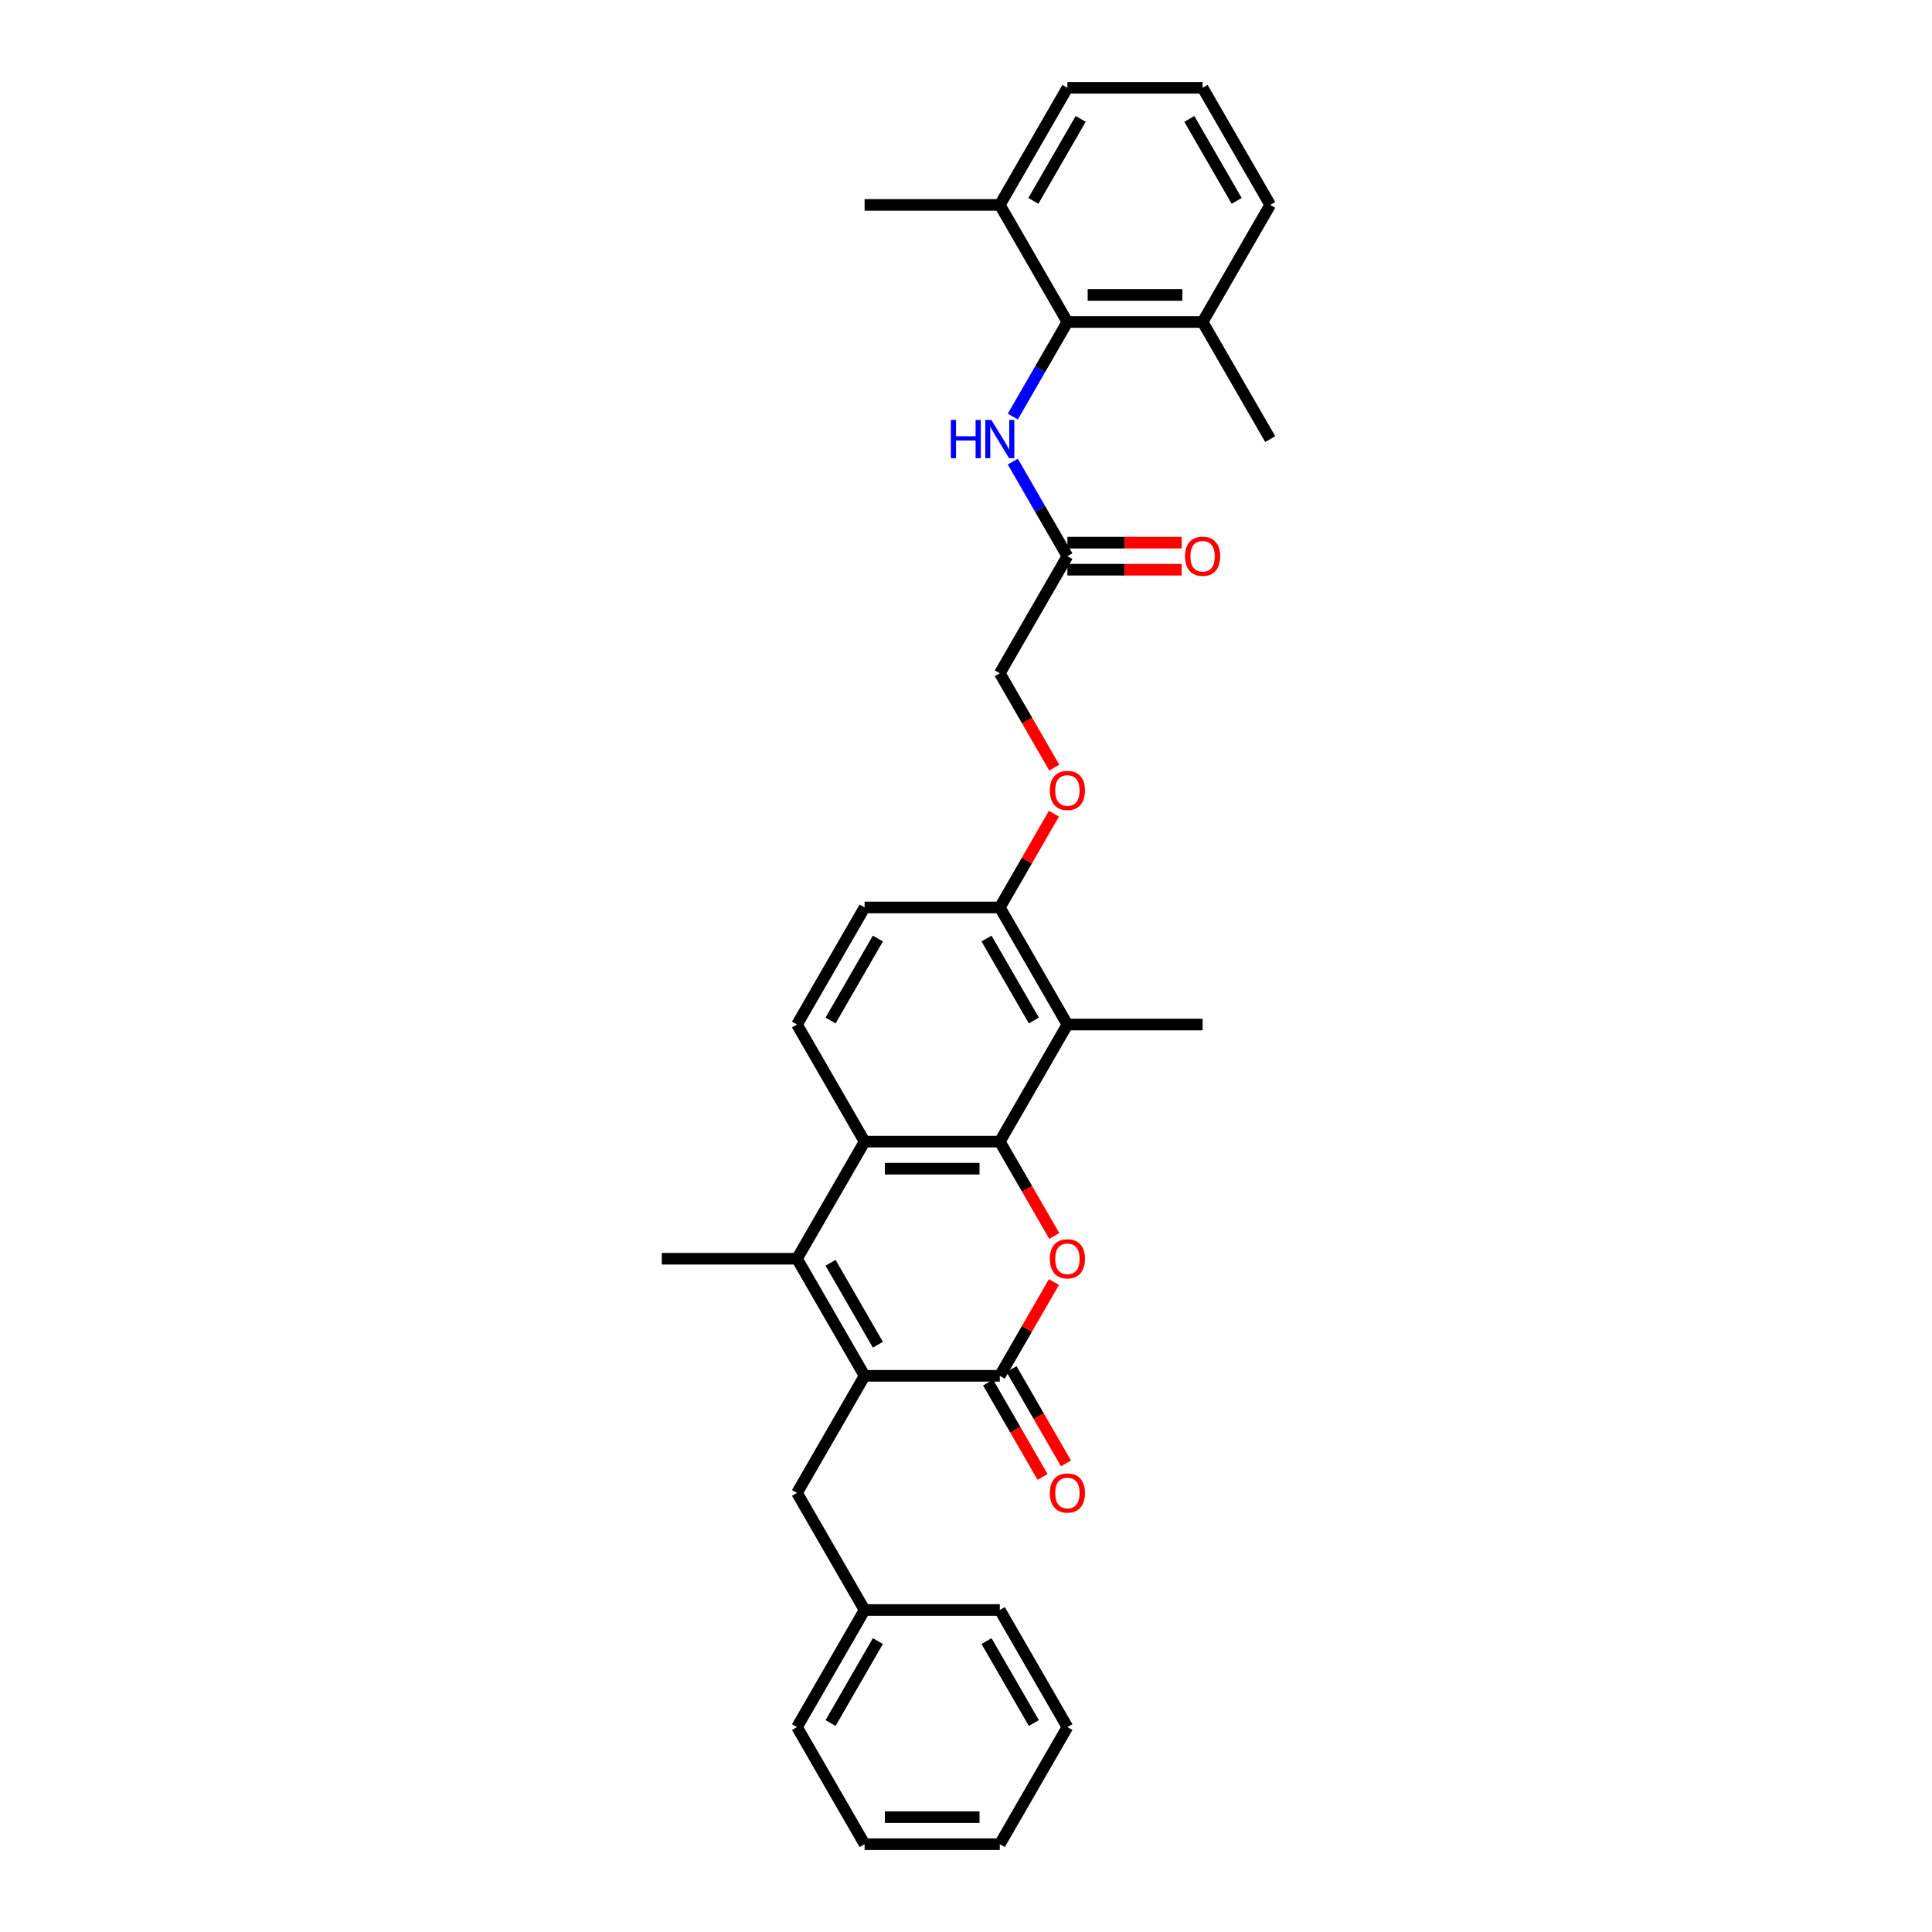 <?xml version='1.0' encoding='iso-8859-1'?>
<svg version='1.1' baseProfile='full'
              xmlns='http://www.w3.org/2000/svg'
                      xmlns:rdkit='http://www.rdkit.org/xml'
                      xmlns:xlink='http://www.w3.org/1999/xlink'
                  xml:space='preserve'
width='1000px' height='1000px' viewBox='0 0 1000 1000'>
<!-- END OF HEADER -->
<rect style='opacity:1.0;fill:#FFFFFF;stroke:none' width='1000' height='1000' x='0' y='0'> </rect>
<path class='bond-1' d='M 517.495,590.909 L 531.593,615.327' style='fill:none;fill-rule:evenodd;stroke:#000000;stroke-width:6px;stroke-linecap:butt;stroke-linejoin:miter;stroke-opacity:1' />
<path class='bond-1' d='M 531.593,615.327 L 545.69,639.744' style='fill:none;fill-rule:evenodd;stroke:#FF0000;stroke-width:6px;stroke-linecap:butt;stroke-linejoin:miter;stroke-opacity:1' />
<path class='bond-4' d='M 517.495,590.909 L 447.514,590.909' style='fill:none;fill-rule:evenodd;stroke:#000000;stroke-width:6px;stroke-linecap:butt;stroke-linejoin:miter;stroke-opacity:1' />
<path class='bond-4' d='M 506.998,604.905 L 458.011,604.905' style='fill:none;fill-rule:evenodd;stroke:#000000;stroke-width:6px;stroke-linecap:butt;stroke-linejoin:miter;stroke-opacity:1' />
<path class='bond-5' d='M 517.495,590.909 L 552.486,530.303' style='fill:none;fill-rule:evenodd;stroke:#000000;stroke-width:6px;stroke-linecap:butt;stroke-linejoin:miter;stroke-opacity:1' />
<path class='bond-0' d='M 447.514,712.121 L 412.523,651.515' style='fill:none;fill-rule:evenodd;stroke:#000000;stroke-width:6px;stroke-linecap:butt;stroke-linejoin:miter;stroke-opacity:1' />
<path class='bond-0' d='M 454.386,696.032 L 429.893,653.608' style='fill:none;fill-rule:evenodd;stroke:#000000;stroke-width:6px;stroke-linecap:butt;stroke-linejoin:miter;stroke-opacity:1' />
<path class='bond-11' d='M 447.514,712.121 L 412.523,772.727' style='fill:none;fill-rule:evenodd;stroke:#000000;stroke-width:6px;stroke-linecap:butt;stroke-linejoin:miter;stroke-opacity:1' />
<path class='bond-32' d='M 447.514,712.121 L 517.495,712.121' style='fill:none;fill-rule:evenodd;stroke:#000000;stroke-width:6px;stroke-linecap:butt;stroke-linejoin:miter;stroke-opacity:1' />
<path class='bond-2' d='M 545.513,663.594 L 531.504,687.858' style='fill:none;fill-rule:evenodd;stroke:#FF0000;stroke-width:6px;stroke-linecap:butt;stroke-linejoin:miter;stroke-opacity:1' />
<path class='bond-2' d='M 531.504,687.858 L 517.495,712.121' style='fill:none;fill-rule:evenodd;stroke:#000000;stroke-width:6px;stroke-linecap:butt;stroke-linejoin:miter;stroke-opacity:1' />
<path class='bond-12' d='M 511.435,715.62 L 525.532,740.038' style='fill:none;fill-rule:evenodd;stroke:#000000;stroke-width:6px;stroke-linecap:butt;stroke-linejoin:miter;stroke-opacity:1' />
<path class='bond-12' d='M 525.532,740.038 L 539.63,764.455' style='fill:none;fill-rule:evenodd;stroke:#FF0000;stroke-width:6px;stroke-linecap:butt;stroke-linejoin:miter;stroke-opacity:1' />
<path class='bond-12' d='M 523.556,708.622 L 537.654,733.04' style='fill:none;fill-rule:evenodd;stroke:#000000;stroke-width:6px;stroke-linecap:butt;stroke-linejoin:miter;stroke-opacity:1' />
<path class='bond-12' d='M 537.654,733.04 L 551.751,757.457' style='fill:none;fill-rule:evenodd;stroke:#FF0000;stroke-width:6px;stroke-linecap:butt;stroke-linejoin:miter;stroke-opacity:1' />
<path class='bond-3' d='M 412.523,651.515 L 447.514,590.909' style='fill:none;fill-rule:evenodd;stroke:#000000;stroke-width:6px;stroke-linecap:butt;stroke-linejoin:miter;stroke-opacity:1' />
<path class='bond-19' d='M 412.523,651.515 L 342.541,651.515' style='fill:none;fill-rule:evenodd;stroke:#000000;stroke-width:6px;stroke-linecap:butt;stroke-linejoin:miter;stroke-opacity:1' />
<path class='bond-8' d='M 447.514,590.909 L 412.523,530.303' style='fill:none;fill-rule:evenodd;stroke:#000000;stroke-width:6px;stroke-linecap:butt;stroke-linejoin:miter;stroke-opacity:1' />
<path class='bond-10' d='M 552.486,530.303 L 517.495,469.697' style='fill:none;fill-rule:evenodd;stroke:#000000;stroke-width:6px;stroke-linecap:butt;stroke-linejoin:miter;stroke-opacity:1' />
<path class='bond-10' d='M 535.117,528.21 L 510.623,485.786' style='fill:none;fill-rule:evenodd;stroke:#000000;stroke-width:6px;stroke-linecap:butt;stroke-linejoin:miter;stroke-opacity:1' />
<path class='bond-21' d='M 552.486,530.303 L 622.468,530.303' style='fill:none;fill-rule:evenodd;stroke:#000000;stroke-width:6px;stroke-linecap:butt;stroke-linejoin:miter;stroke-opacity:1' />
<path class='bond-6' d='M 552.486,166.667 L 538.357,191.14' style='fill:none;fill-rule:evenodd;stroke:#000000;stroke-width:6px;stroke-linecap:butt;stroke-linejoin:miter;stroke-opacity:1' />
<path class='bond-6' d='M 538.357,191.14 L 524.227,215.614' style='fill:none;fill-rule:evenodd;stroke:#0000FF;stroke-width:6px;stroke-linecap:butt;stroke-linejoin:miter;stroke-opacity:1' />
<path class='bond-14' d='M 552.486,166.667 L 622.468,166.667' style='fill:none;fill-rule:evenodd;stroke:#000000;stroke-width:6px;stroke-linecap:butt;stroke-linejoin:miter;stroke-opacity:1' />
<path class='bond-14' d='M 562.984,152.67 L 611.971,152.67' style='fill:none;fill-rule:evenodd;stroke:#000000;stroke-width:6px;stroke-linecap:butt;stroke-linejoin:miter;stroke-opacity:1' />
<path class='bond-15' d='M 552.486,166.667 L 517.495,106.061' style='fill:none;fill-rule:evenodd;stroke:#000000;stroke-width:6px;stroke-linecap:butt;stroke-linejoin:miter;stroke-opacity:1' />
<path class='bond-7' d='M 524.227,238.932 L 538.357,263.405' style='fill:none;fill-rule:evenodd;stroke:#0000FF;stroke-width:6px;stroke-linecap:butt;stroke-linejoin:miter;stroke-opacity:1' />
<path class='bond-7' d='M 538.357,263.405 L 552.486,287.879' style='fill:none;fill-rule:evenodd;stroke:#000000;stroke-width:6px;stroke-linecap:butt;stroke-linejoin:miter;stroke-opacity:1' />
<path class='bond-33' d='M 412.523,530.303 L 447.514,469.697' style='fill:none;fill-rule:evenodd;stroke:#000000;stroke-width:6px;stroke-linecap:butt;stroke-linejoin:miter;stroke-opacity:1' />
<path class='bond-33' d='M 429.893,528.21 L 454.386,485.786' style='fill:none;fill-rule:evenodd;stroke:#000000;stroke-width:6px;stroke-linecap:butt;stroke-linejoin:miter;stroke-opacity:1' />
<path class='bond-9' d='M 552.486,287.879 L 517.495,348.485' style='fill:none;fill-rule:evenodd;stroke:#000000;stroke-width:6px;stroke-linecap:butt;stroke-linejoin:miter;stroke-opacity:1' />
<path class='bond-17' d='M 552.486,294.877 L 582.054,294.877' style='fill:none;fill-rule:evenodd;stroke:#000000;stroke-width:6px;stroke-linecap:butt;stroke-linejoin:miter;stroke-opacity:1' />
<path class='bond-17' d='M 582.054,294.877 L 611.621,294.877' style='fill:none;fill-rule:evenodd;stroke:#FF0000;stroke-width:6px;stroke-linecap:butt;stroke-linejoin:miter;stroke-opacity:1' />
<path class='bond-17' d='M 552.486,280.881 L 582.054,280.881' style='fill:none;fill-rule:evenodd;stroke:#000000;stroke-width:6px;stroke-linecap:butt;stroke-linejoin:miter;stroke-opacity:1' />
<path class='bond-17' d='M 582.054,280.881 L 611.621,280.881' style='fill:none;fill-rule:evenodd;stroke:#FF0000;stroke-width:6px;stroke-linecap:butt;stroke-linejoin:miter;stroke-opacity:1' />
<path class='bond-13' d='M 517.495,469.697 L 531.504,445.433' style='fill:none;fill-rule:evenodd;stroke:#000000;stroke-width:6px;stroke-linecap:butt;stroke-linejoin:miter;stroke-opacity:1' />
<path class='bond-13' d='M 531.504,445.433 L 545.513,421.17' style='fill:none;fill-rule:evenodd;stroke:#FF0000;stroke-width:6px;stroke-linecap:butt;stroke-linejoin:miter;stroke-opacity:1' />
<path class='bond-16' d='M 517.495,469.697 L 447.514,469.697' style='fill:none;fill-rule:evenodd;stroke:#000000;stroke-width:6px;stroke-linecap:butt;stroke-linejoin:miter;stroke-opacity:1' />
<path class='bond-20' d='M 412.523,772.727 L 447.514,833.333' style='fill:none;fill-rule:evenodd;stroke:#000000;stroke-width:6px;stroke-linecap:butt;stroke-linejoin:miter;stroke-opacity:1' />
<path class='bond-18' d='M 545.69,397.32 L 531.593,372.902' style='fill:none;fill-rule:evenodd;stroke:#FF0000;stroke-width:6px;stroke-linecap:butt;stroke-linejoin:miter;stroke-opacity:1' />
<path class='bond-18' d='M 531.593,372.902 L 517.495,348.485' style='fill:none;fill-rule:evenodd;stroke:#000000;stroke-width:6px;stroke-linecap:butt;stroke-linejoin:miter;stroke-opacity:1' />
<path class='bond-24' d='M 622.468,166.667 L 657.459,106.061' style='fill:none;fill-rule:evenodd;stroke:#000000;stroke-width:6px;stroke-linecap:butt;stroke-linejoin:miter;stroke-opacity:1' />
<path class='bond-26' d='M 622.468,166.667 L 657.459,227.273' style='fill:none;fill-rule:evenodd;stroke:#000000;stroke-width:6px;stroke-linecap:butt;stroke-linejoin:miter;stroke-opacity:1' />
<path class='bond-23' d='M 517.495,106.061 L 552.486,45.455' style='fill:none;fill-rule:evenodd;stroke:#000000;stroke-width:6px;stroke-linecap:butt;stroke-linejoin:miter;stroke-opacity:1' />
<path class='bond-23' d='M 534.865,103.968 L 559.359,61.544' style='fill:none;fill-rule:evenodd;stroke:#000000;stroke-width:6px;stroke-linecap:butt;stroke-linejoin:miter;stroke-opacity:1' />
<path class='bond-25' d='M 517.495,106.061 L 447.514,106.061' style='fill:none;fill-rule:evenodd;stroke:#000000;stroke-width:6px;stroke-linecap:butt;stroke-linejoin:miter;stroke-opacity:1' />
<path class='bond-27' d='M 447.514,833.333 L 412.523,893.939' style='fill:none;fill-rule:evenodd;stroke:#000000;stroke-width:6px;stroke-linecap:butt;stroke-linejoin:miter;stroke-opacity:1' />
<path class='bond-27' d='M 454.386,849.422 L 429.893,891.847' style='fill:none;fill-rule:evenodd;stroke:#000000;stroke-width:6px;stroke-linecap:butt;stroke-linejoin:miter;stroke-opacity:1' />
<path class='bond-28' d='M 447.514,833.333 L 517.495,833.333' style='fill:none;fill-rule:evenodd;stroke:#000000;stroke-width:6px;stroke-linecap:butt;stroke-linejoin:miter;stroke-opacity:1' />
<path class='bond-22' d='M 622.468,45.455 L 552.486,45.455' style='fill:none;fill-rule:evenodd;stroke:#000000;stroke-width:6px;stroke-linecap:butt;stroke-linejoin:miter;stroke-opacity:1' />
<path class='bond-35' d='M 622.468,45.455 L 657.459,106.061' style='fill:none;fill-rule:evenodd;stroke:#000000;stroke-width:6px;stroke-linecap:butt;stroke-linejoin:miter;stroke-opacity:1' />
<path class='bond-35' d='M 615.596,61.544 L 640.089,103.968' style='fill:none;fill-rule:evenodd;stroke:#000000;stroke-width:6px;stroke-linecap:butt;stroke-linejoin:miter;stroke-opacity:1' />
<path class='bond-30' d='M 412.523,893.939 L 447.514,954.545' style='fill:none;fill-rule:evenodd;stroke:#000000;stroke-width:6px;stroke-linecap:butt;stroke-linejoin:miter;stroke-opacity:1' />
<path class='bond-29' d='M 517.495,833.333 L 552.486,893.939' style='fill:none;fill-rule:evenodd;stroke:#000000;stroke-width:6px;stroke-linecap:butt;stroke-linejoin:miter;stroke-opacity:1' />
<path class='bond-29' d='M 510.623,849.422 L 535.117,891.847' style='fill:none;fill-rule:evenodd;stroke:#000000;stroke-width:6px;stroke-linecap:butt;stroke-linejoin:miter;stroke-opacity:1' />
<path class='bond-31' d='M 552.486,893.939 L 517.495,954.545' style='fill:none;fill-rule:evenodd;stroke:#000000;stroke-width:6px;stroke-linecap:butt;stroke-linejoin:miter;stroke-opacity:1' />
<path class='bond-34' d='M 447.514,954.545 L 517.495,954.545' style='fill:none;fill-rule:evenodd;stroke:#000000;stroke-width:6px;stroke-linecap:butt;stroke-linejoin:miter;stroke-opacity:1' />
<path class='bond-34' d='M 458.011,940.549 L 506.998,940.549' style='fill:none;fill-rule:evenodd;stroke:#000000;stroke-width:6px;stroke-linecap:butt;stroke-linejoin:miter;stroke-opacity:1' />
<path  class='atom-2' d='M 543.389 651.571
Q 543.389 646.812, 545.74 644.153
Q 548.092 641.494, 552.486 641.494
Q 556.881 641.494, 559.233 644.153
Q 561.584 646.812, 561.584 651.571
Q 561.584 656.386, 559.205 659.129
Q 556.825 661.844, 552.486 661.844
Q 548.12 661.844, 545.74 659.129
Q 543.389 656.414, 543.389 651.571
M 552.486 659.605
Q 555.51 659.605, 557.133 657.59
Q 558.785 655.546, 558.785 651.571
Q 558.785 647.68, 557.133 645.721
Q 555.51 643.733, 552.486 643.733
Q 549.463 643.733, 547.812 645.693
Q 546.188 647.652, 546.188 651.571
Q 546.188 655.574, 547.812 657.59
Q 549.463 659.605, 552.486 659.605
' fill='#FF0000'/>
<path  class='atom-8' d='M 492.148 217.363
L 494.835 217.363
L 494.835 225.789
L 504.969 225.789
L 504.969 217.363
L 507.656 217.363
L 507.656 237.182
L 504.969 237.182
L 504.969 228.029
L 494.835 228.029
L 494.835 237.182
L 492.148 237.182
L 492.148 217.363
' fill='#0000FF'/>
<path  class='atom-8' d='M 513.115 217.363
L 519.609 227.861
Q 520.253 228.896, 521.288 230.772
Q 522.324 232.647, 522.38 232.759
L 522.38 217.363
L 525.012 217.363
L 525.012 237.182
L 522.296 237.182
L 515.326 225.705
Q 514.514 224.361, 513.646 222.822
Q 512.807 221.282, 512.555 220.806
L 512.555 237.182
L 509.979 237.182
L 509.979 217.363
L 513.115 217.363
' fill='#0000FF'/>
<path  class='atom-13' d='M 543.389 772.783
Q 543.389 768.024, 545.74 765.365
Q 548.092 762.706, 552.486 762.706
Q 556.881 762.706, 559.233 765.365
Q 561.584 768.024, 561.584 772.783
Q 561.584 777.598, 559.205 780.341
Q 556.825 783.057, 552.486 783.057
Q 548.12 783.057, 545.74 780.341
Q 543.389 777.626, 543.389 772.783
M 552.486 780.817
Q 555.51 780.817, 557.133 778.802
Q 558.785 776.758, 558.785 772.783
Q 558.785 768.892, 557.133 766.933
Q 555.51 764.945, 552.486 764.945
Q 549.463 764.945, 547.812 766.905
Q 546.188 768.864, 546.188 772.783
Q 546.188 776.786, 547.812 778.802
Q 549.463 780.817, 552.486 780.817
' fill='#FF0000'/>
<path  class='atom-14' d='M 543.389 409.147
Q 543.389 404.388, 545.74 401.729
Q 548.092 399.07, 552.486 399.07
Q 556.881 399.07, 559.233 401.729
Q 561.584 404.388, 561.584 409.147
Q 561.584 413.962, 559.205 416.705
Q 556.825 419.42, 552.486 419.42
Q 548.12 419.42, 545.74 416.705
Q 543.389 413.99, 543.389 409.147
M 552.486 417.181
Q 555.51 417.181, 557.133 415.165
Q 558.785 413.122, 558.785 409.147
Q 558.785 405.256, 557.133 403.296
Q 555.51 401.309, 552.486 401.309
Q 549.463 401.309, 547.812 403.268
Q 546.188 405.228, 546.188 409.147
Q 546.188 413.15, 547.812 415.165
Q 549.463 417.181, 552.486 417.181
' fill='#FF0000'/>
<path  class='atom-18' d='M 613.371 287.935
Q 613.371 283.176, 615.722 280.517
Q 618.073 277.857, 622.468 277.857
Q 626.863 277.857, 629.214 280.517
Q 631.566 283.176, 631.566 287.935
Q 631.566 292.75, 629.186 295.493
Q 626.807 298.208, 622.468 298.208
Q 618.101 298.208, 615.722 295.493
Q 613.371 292.778, 613.371 287.935
M 622.468 295.969
Q 625.491 295.969, 627.115 293.953
Q 628.767 291.91, 628.767 287.935
Q 628.767 284.044, 627.115 282.084
Q 625.491 280.097, 622.468 280.097
Q 619.445 280.097, 617.793 282.056
Q 616.17 284.016, 616.17 287.935
Q 616.17 291.938, 617.793 293.953
Q 619.445 295.969, 622.468 295.969
' fill='#FF0000'/>
</svg>
